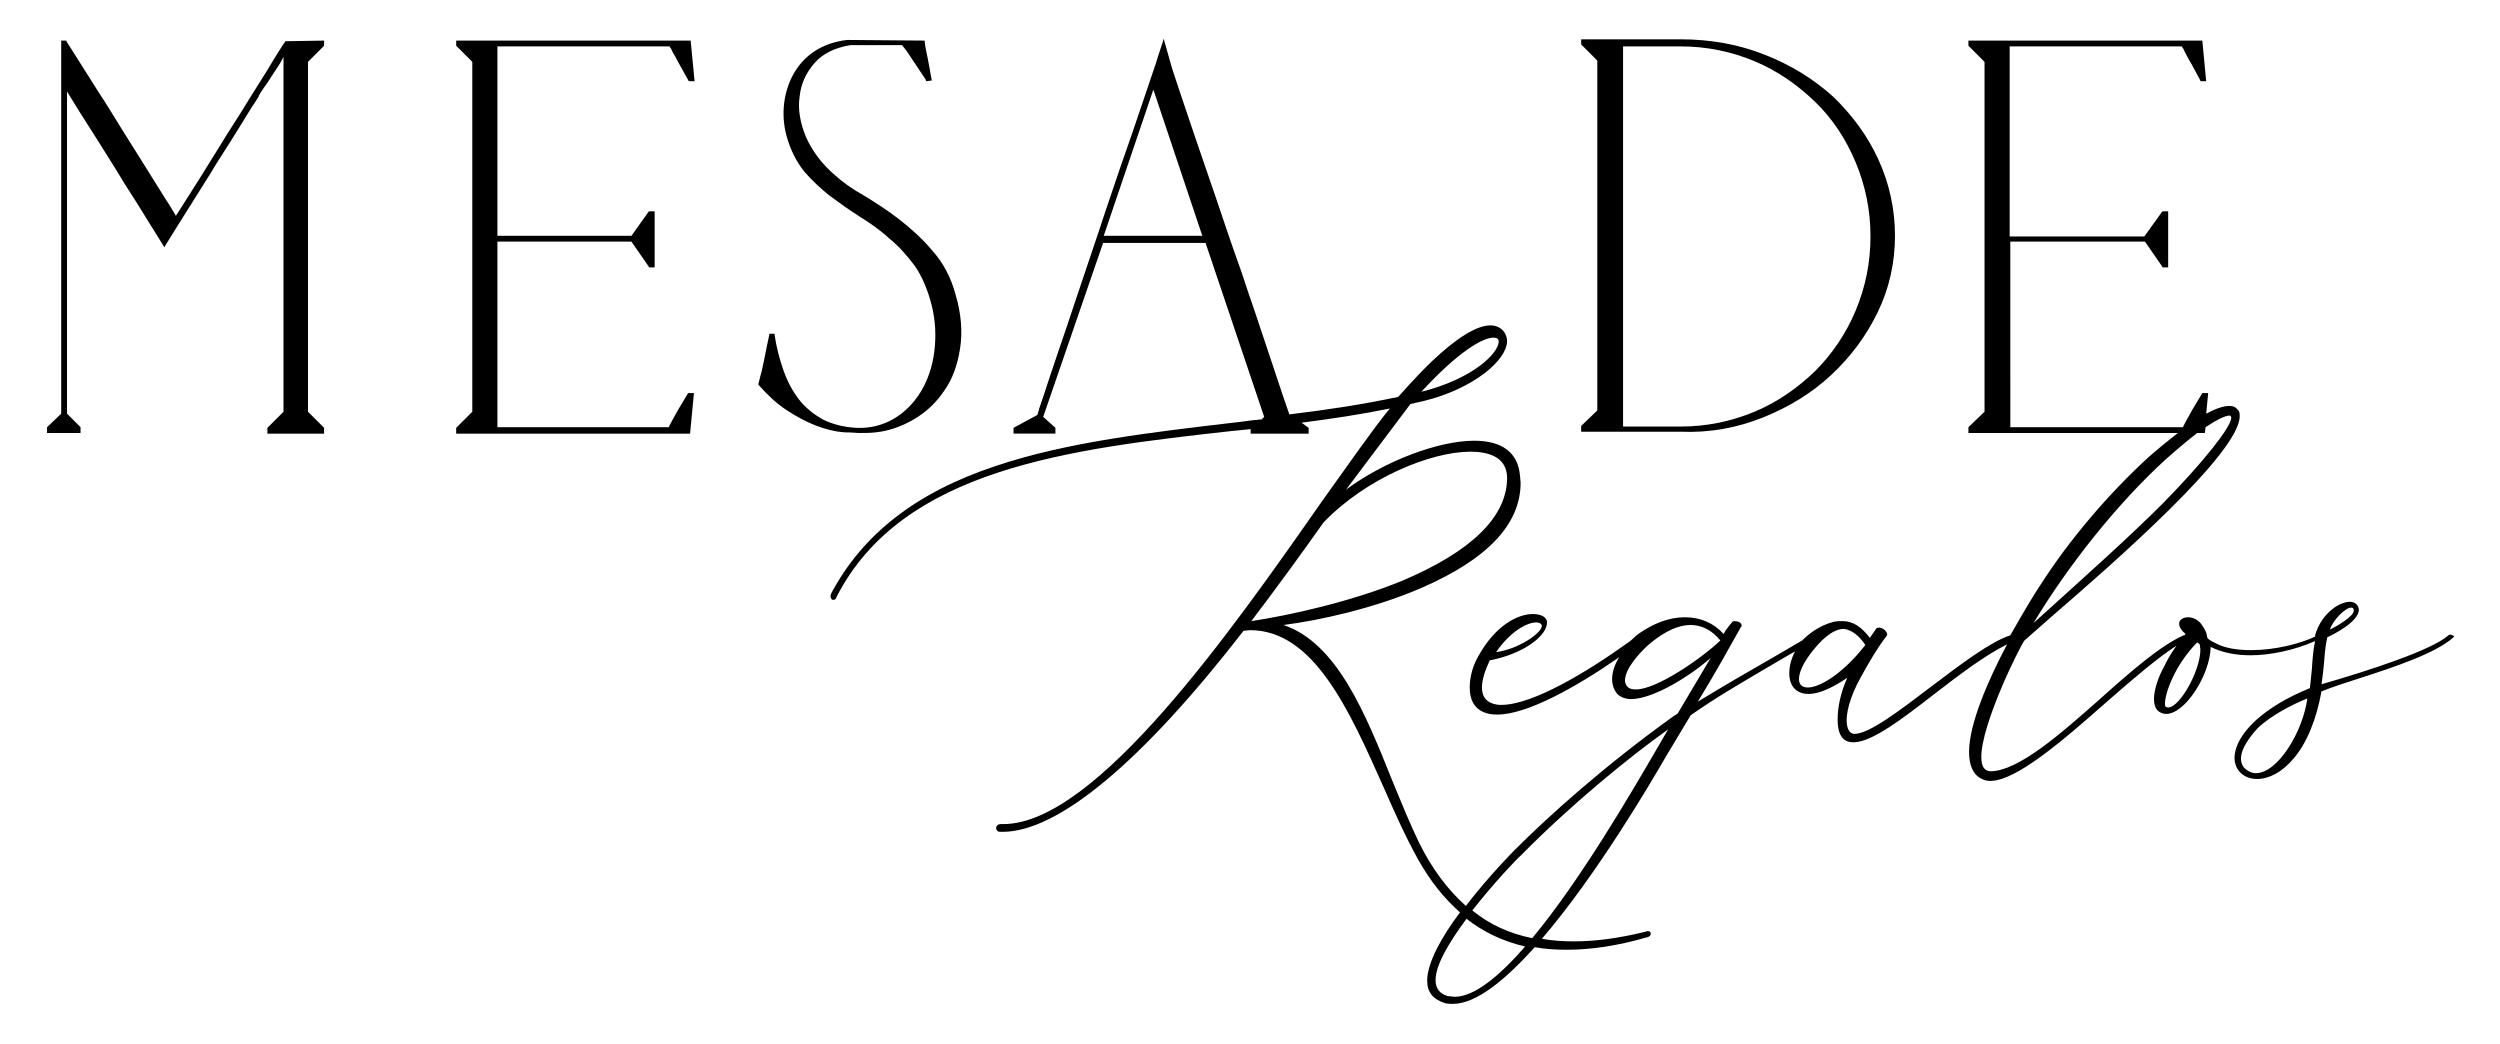 <svg xmlns="http://www.w3.org/2000/svg" xmlns:xlink="http://www.w3.org/1999/xlink" id="Layer_1" x="0px" y="0px" viewBox="0 0 388 162" style="enable-background:new 0 0 388 162;" xml:space="preserve"><g>	<path d="M380.3,98.5c-0.1,0-0.2,0-0.3,0.1c-2.6,2.3-12.1,5.4-19.7,7.6c0.2-1.3,0.3-2.4,0.4-3.4c0.1-1.4,0.2-2.6,0.5-3.9  c0.9-0.4,4.9-2.4,4.9-4.3l-0.1-0.4c-0.2-0.5-0.7-0.8-1.3-0.8c-1.7,0-4.2,1.8-5.2,4.6c-0.1,0.3-0.2,0.5-0.2,0.8  c-2.3,1.1-6.2,2.1-9.9,2.1c-2.2,0-4-0.3-5.4-1c-1.4-0.7-1.4-0.8-1.5-1.2c0-0.3-0.1-0.8-0.9-1.9c-0.5-0.6-1.2-1-2-1  c-0.8,0-1.4,0.4-1.4,1c0,0.4,0.2,0.9,1,1.6c-0.1,0.1-0.1,0.1-0.2,0.2l-0.1,0c-3.6,1.6-8.2,5.6-13,9.9c-6.2,5.5-12.6,11.1-16.9,11.2  c-1,0-1.5-0.7-1.5-2.2c0-5.2,6-17.2,6.7-18.1c0.9-0.8,2.4-2.1,4.2-3.7c9.5-8.2,29.2-25.4,29.2-31.1c0-0.4,0-0.8-0.4-1.1  c-0.2-0.3-0.6-0.5-1.2-0.5c-0.9,0-2.1,0.4-3.6,1.2l0.3-3.1l0-0.1h-0.9l-1.5,2.5c-0.3,0.6-0.7,1.2-1,1.8c-0.3,0.6-0.5,0.9-0.5,1  h-26.8V37.5h20.9l2.7,3.9l0,0.1h0.9v-8.7h-0.9l-2.8,3.9h-20.9V7.2h26.7c0.1,0.1,0.3,0.4,0.5,0.9c0.3,0.5,0.6,1.2,1,1.8l1.4,2.6  l0,0.1h0.9l-0.6-6.3h-36.3v0.8l2.5,2.5v54.3l-2.5,2.4l0,0v0.9H338c-1.4,1.1-3,2.4-4.6,3.8c-6.2,5.7-12.2,12.7-16.8,19.9  c-0.5,0.7-2.4,3.8-4.6,7.7c-3.1,1-7.7,4.5-12.2,7.9c-5,3.8-9.7,7.4-12,7.4l-0.1,0c-0.7-0.1-1.1-0.9-1.1-2.1c0-1,0.3-3.3,2.2-6.7  c1.2-2.2,2.6-4.6,4-6.4l0.1-0.2l0,0c0-0.5-0.7-1.1-1.3-1.1c-0.3,0-0.5,0.2-0.5,0.3l-0.9,1.3c-1.3-1.7-2.6-2.6-4.2-2.6  c-0.4,0-0.9,0-1.4,0.1c-2.3,0.6-3.9,1.9-4.9,2.9c-2.6,1.5-5.1,3-7.4,4.3c-3.5,2-6.5,3.8-8.8,5.2c2.4-3.9,4.8-8.2,6.7-11.6l0.1-0.1  l0-0.1c0-0.5-0.6-0.7-1.1-0.7c-0.2,0-0.4,0.1-0.4,0.2c-0.2,0.2-0.5,0.6-0.8,1c-0.2,0.2-0.3,0.5-0.5,0.8c-1.5-1.7-3.6-2.6-6-2.6  c-2.4,0-4.8,0.9-7.1,2.5c-0.5,0.3-0.9,0.8-1.4,1.2c-6.8,4.9-15.2,9.9-20,9.9h-0.3c-1.2-0.1-2.7-0.6-2.7-2.7c0-1.1,0.4-2.5,1.2-4.2  c5.5-1.1,8.9-3.9,8.9-5.9c0-0.8-0.9-1.3-2.2-1.3c-2.3,0-5.8,1.7-8.5,6.6c-0.9,1.6-1.3,3.3-1.3,4.8c0,1.9,0.7,3.2,2.1,3.8  c0.6,0.3,1.4,0.4,2.2,0.4c4.6,0,12.3-4.3,18.9-8.9c-0.7,1.1-1.1,2.3-1.1,3.4c0,0.9,0.3,1.7,0.8,2.3c0.5,0.5,1.3,0.8,2.1,0.8  c3.6,0,9.5-3.8,12.4-6.4l-5.1,8.6c-0.1,0.1-0.3,0.2-0.6,0.4c-11,7.9-19.5,15.6-24.7,20.8c-0.1,0.1-4,4-7.6,8.7  c-2.8-2.5-5.3-5.8-7.3-9.9c-1.4-2.9-2.7-6.1-4.1-9.5c-4.2-10.5-8.6-21.4-16.9-24.2c5.5-0.7,14.2-2.6,21.5-5.8  c10.1-4.4,15.3-9.8,15.3-16.3l-0.1-1.1c-0.3-3.5-2.7-5.4-7.1-5.4c-5.6,0-14,3.2-19.9,7.6l10-13.3l2.2-0.5  c7.6-1.9,12.8-6.3,12.8-9.3c0-0.5-0.2-0.9-0.4-1.3c-0.5-0.7-1.2-1.1-2.2-1.1c-2.1,0-5.2,1.9-9.1,5.6c-2.7,2.6-4.9,5.2-5.2,5.5  c-5.7,1.2-11,2-16.8,2.7l-0.1,0c-0.2-0.6-0.6-1.7-1.2-3.5l-2.2-6.6c-0.9-2.6-1.8-5.5-2.9-8.6c-0.7-2.2-1.5-4.5-2.3-6.7l-1-2.9  c-1.1-3.3-2.2-6.5-3.3-9.7c-1.1-3.2-2.1-6.1-3-8.8c-0.9-2.7-1.7-5-2.3-6.9L180.6,6l-0.1,0.4c-0.1,0.4-0.5,1.4-1.1,3.4  c-0.6,1.8-1.4,4.1-2.3,6.8c-0.9,2.7-1.9,5.6-3.1,9c-1.1,3.3-2.3,6.7-3.4,10.1l-3.4,10.1c-1.1,3.3-2.1,6.3-3,8.9  c-0.9,2.6-1.6,4.8-2.2,6.6c-0.6,1.7-0.9,2.7-1,3.1l-3.7,2v0.9h6.5v-0.9l-1.9-1.7l9.3-27h15.9l9.1,27l-0.4,0.4  c-0.4,0-0.8,0.1-1.2,0.1c-1,0.1-2.1,0.3-3.2,0.4l0,0c-12.7,1.5-25.8,3-36.8,6.7c-12.4,4.1-20.7,10.6-25.6,19.8  c-0.1,0.2-0.1,0.3-0.1,0.5c0,0.3,0.2,0.5,0.4,0.5c0.2,0,0.5-0.1,0.5-0.4C140,72.7,166,69.7,191.1,66.9c1-0.1,2-0.2,3-0.3v0.7h9  v-0.9l-1.1-0.8c4.7-0.6,9.3-1.3,13.7-2.2c-2.7,3.3-6.3,8.5-10.6,14.5c-13.9,19.9-35,50-49.4,50h-0.4c-0.4,0-0.7,0.3-0.7,0.6  c0,0.3,0.2,0.6,0.6,0.6h0.4c8.6,0,21.6-10.8,37.4-31.2l1-0.1c9.9,0,15.4,12.4,20.7,24.3c1.8,4.1,3.5,7.9,5.4,11.3v0  c1.9,3.4,4.1,6.1,6.5,8.2c-2.8,3.7-5.1,7.8-5.1,10.6c0,1.8,0.9,2.9,2.8,3.5c0.4,0.1,0.8,0.1,1.2,0.1c3.6,0,8.1-3.7,12.7-8.8  c1.6,0.3,3.2,0.4,5,0.4c3.7,0,7.8-0.6,12.3-1.9c0.5-0.1,0.7-0.3,0.7-0.6c0-0.3-0.2-0.4-0.5-0.4l-0.3,0.1c-4.1,1-7.7,1.5-11.1,1.5  c-1.7,0-3.4-0.1-5-0.4c8.5-9.9,16.9-24.2,19.2-28.2l3.9-6.5c4.3-3,7.7-4.9,11.2-7c1.6-0.9,3.2-1.9,5-2.9c-0.6,1.1-0.9,2.3-0.9,3.4  c0,2,1.1,3.2,3,3.2c1.6,0,3.6-0.9,6-2.5c-1,2.2-1.5,4.5-1.5,6.5c0,2.3,0.8,3.5,2.4,3.5h0.2c2.8-0.1,7.4-3.6,12.3-7.4  c3.9-3,7.8-6,11.4-7.8c-2.9,5.5-5.9,12.3-5.9,16.7c0,2.2,0.7,3.6,2,4.2c0.4,0.2,0.8,0.3,1.3,0.3c4,0,11.2-6.2,18.1-12.3  c4.1-3.6,8-6.9,10.8-8.7c-0.7,1-1.4,2.1-1.9,3.2c-0.8,1.4-1.6,3.5-1.6,5.1c0,0.8,0.2,1.4,0.6,1.8h0c0.3,0.3,0.8,0.5,1.3,0.5  c2.9,0,6.8-6,6.9-10.4c1.8,0.9,3.9,1.3,6.2,1.3c3.1,0,6.8-0.8,10-2.2c-0.3,1.4-0.4,2.9-0.5,4.4c-0.1,1-0.2,2-0.3,2.9  c-3.7,1.5-6.4,3.2-8.4,5c-2.8,2.6-3.3,4.7-3.3,5.8c0,1.9,1.4,3.3,3.5,3.3c1.9,0,3.9-1.1,5.6-3.1c2.1-2.4,3.6-6.1,4.4-10.5  c1.5-0.6,3.6-1.3,5.8-2c5.6-1.8,11.9-3.9,14.7-6.4l0,0l0.1-0.2l0,0C380.7,98.7,380.6,98.5,380.3,98.5z M358.1,108.4  c-0.7,5.2-4.6,11.6-8,11.6c-0.5,0-1-0.2-1.4-0.5c-0.6-0.4-0.9-1-0.9-1.8c0-0.9,0.5-2.4,2.6-4.7  C352.4,111.1,355.6,109.4,358.1,108.4z M361.6,97.7c0.5-1.5,2.4-3.4,3.3-3.4c0.2,0,0.4,0.1,0.4,0.4v0.1  C365.3,95.6,362.9,97.1,361.6,97.7z M341.5,100.8c0,3.3-3.2,9-5,9c-0.2,0-0.3-0.1-0.4-0.1c0,0-0.1-0.2-0.1-0.5c0-1.4,1.3-5.7,5-9.5  l0.4,0.3L341.5,100.8z M342.2,67.2l0.1-0.9c1.8-1.2,3.1-1.8,3.7-1.8c0.1,0,0.2,0,0.2,0.1l0.1,0.2c0,1.5-4.6,7.2-10.6,13.3h0  c-5.4,5.4-11.6,10.9-17,15.8c-1.1,1-2.1,1.9-3.1,2.8c5.6-9.3,13.2-18.7,20.4-25.3c1.9-1.7,3.6-3.1,5-4.2H342.2z M289.5,100.1  c-3.5,4.5-7.1,6.6-8.9,6.6c-0.6,0-1.4-0.2-1.4-1.3c0-1,0.6-2.4,1.9-4.1c1.3-1.7,3.2-3.7,5.1-3.7C287.4,97.8,288.5,98.6,289.5,100.1  z M253.9,107c-0.6,0-1-0.1-1.3-0.4c-0.3-0.3-0.4-0.7-0.4-1c0-1.8,2.2-4.2,3.5-5.4c1.6-1.4,4.1-3.2,6.7-3.2c1.7,0,3.3,0.8,4.6,2.4  C264.3,102,257.2,107,253.9,107z M232.2,101.2c2.2-3.2,4.8-4.6,6.2-4.6c0.3,0,0.6,0.1,0.7,0.2c0.1,0.1,0.2,0.2,0.2,0.3  C239.3,98.3,235.5,100.8,232.2,101.2z M236.7,146.9c-4,4.6-7.9,7.8-10.9,7.8c-0.4,0-0.7-0.1-1.1-0.1c-1.3-0.4-1.9-1.2-1.9-2.5  c0-2.4,2.2-6,4.8-9.5C230.3,144.7,233.3,146.1,236.7,146.9z M228.5,141.3c3.3-4.2,6.8-7.9,7.6-8.6c7.6-7.7,16.6-15.1,22.8-19.5  c-0.4,0.7-0.9,1.5-1.4,2.4c-4.3,7.4-12.2,21-19.7,30C234.3,144.9,231.2,143.5,228.5,141.3z M205.4,81.1c6.6-6.9,16.7-11,22.8-11  c2.6,0,5.7,0.7,5.7,4.1v0.1c-0.1,6-5.6,11.3-16.2,15.8c-8,3.3-17.6,5.4-23.5,6.3C198,91.4,201.8,86.2,205.4,81.1z M220.6,60.8  c5.7-6.2,9.5-8.4,11.2-8.4c0.5,0,0.8,0.2,0.8,0.6C232.6,54.8,228.6,58.8,220.6,60.8z M186.6,36.6h-15.3l7.7-22.7L186.6,36.6z"></path>	<path d="M103.9,7.2c0.1,0.1,0.3,0.4,0.5,0.9c0.3,0.5,0.7,1.2,1,1.8l1.5,2.7h0.9l-0.6-6.2l0-0.1H70.8v0.8l2.5,2.5v54.3l-2.5,2.5v0.9  h36.3l0.6-6.3h-0.9l-1.5,2.5c-0.3,0.6-0.7,1.2-1,1.8c-0.3,0.6-0.5,0.9-0.5,1H77.2V37.5H98l2.7,3.9l0,0.1h0.9v-8.7h-0.9L98,36.6  H77.2V7.2H103.9z"></path>	<path d="M133.5,67.2c0.8,0,1.6,0,2.4-0.1c2-0.2,4-0.9,5.9-2c1.9-1.1,3.5-2.6,4.7-4.4c1.3-1.8,2.1-4,2.5-6.6  c0.4-2.5,0.2-5.4-0.7-8.4c-0.7-2.6-1.9-4.9-3.6-6.8c-1.6-1.9-3.4-3.5-5.2-4.9c-1.8-1.4-3.7-2.6-5.5-3.7c-1.8-1-3.3-2.1-4.4-3.1  c-2-1.7-3.5-3.7-4.5-5.9c-0.9-2.2-1.3-4.3-1-6.3c0.2-2,1-3.7,2.3-5.2c1.3-1.5,3.2-2.4,5.6-2.8h8c0.1,0.1,0.2,0.3,0.7,0.9  c0.4,0.6,0.8,1.2,1.2,1.8c0.4,0.6,0.8,1.2,1.2,1.8c0.5,0.7,0.6,0.9,0.6,1l0,0.1l0.9-0.1l0-0.1c-0.2-0.9-0.3-1.8-0.5-2.7  c-0.1-0.7-0.3-1.4-0.4-2c-0.1-0.6-0.2-1.1-0.2-1.3V6.3l-12-0.1c-1.9,0.2-3.6,0.8-5,1.7c-1.4,0.9-2.5,2.1-3.3,3.5  c-0.8,1.4-1.3,3-1.5,4.6c-0.2,1.7-0.1,3.4,0.4,5.2c0.6,2.1,1.5,3.9,2.7,5.4c1.2,1.4,2.6,2.7,4,3.8c1.5,1.1,3,2.2,4.6,3.2  c1.6,1,3.2,2.1,4.6,3.4c1.5,1.2,2.8,2.7,4,4.3c1.1,1.6,2,3.7,2.6,6.1c0.6,2.4,0.7,4.8,0.4,7.2c-0.3,2.3-1,4.4-2.1,6.2  c-1.1,1.8-2.5,3.2-4.2,4.2c-1.7,1-3.7,1.5-5.8,1.4c-2-0.1-3.8-0.6-5.2-1.3c-1.4-0.8-2.7-1.8-3.7-3.1c-1-1.3-1.8-2.8-2.4-4.5  c-0.6-1.7-1.1-3.6-1.4-5.6l0-0.1h-0.8l0,0.1c-0.3,1.5-0.6,2.8-0.8,3.9c-0.1,0.5-0.2,1-0.3,1.4c-0.1,0.5-0.2,0.9-0.3,1.2  c-0.1,0.4-0.2,0.8-0.3,1.2l0,0.1l0,0c1.4,1.6,2.8,2.9,4.3,3.9c1.5,1,3,1.8,4.5,2.4c1.5,0.6,3.1,1,4.6,1.1  C132.1,67.1,132.8,67.2,133.5,67.2z"></path>	<path d="M273.6,64.8c4-1.6,7.6-3.8,10.6-6.6c3-2.8,5.4-6,7.2-9.7c1.8-3.7,2.7-7.7,2.7-11.9c0-4.2-0.9-8.2-2.6-11.9  c-1.7-3.7-4.1-6.9-7-9.7c-3-2.7-6.5-4.9-10.6-6.5c-4-1.6-8.4-2.4-13.1-2.4h-15.4v0.8l2.5,2.5v54.3l-2.5,2.4l0,0v0.9h15.4  C265.3,67.2,269.6,66.4,273.6,64.8z M260.8,7.2c4.1,0,7.9,0.8,11.5,2.3c3.6,1.5,6.7,3.7,9.4,6.3c2.7,2.6,4.8,5.8,6.3,9.4  c1.5,3.6,2.3,7.4,2.3,11.5c0,4.1-0.8,7.9-2.3,11.5c-1.5,3.6-3.7,6.8-6.3,9.4c-2.7,2.6-5.8,4.8-9.4,6.3c-3.6,1.5-7.4,2.3-11.5,2.3  h-8.9v-59H260.8z"></path>	<path d="M44.3,6.4c-0.5,0.7-1.1,1.7-1.8,2.8c-0.7,1.2-1.5,2.5-2.4,3.9c-0.9,1.4-1.8,2.9-2.8,4.5c-1,1.6-2,3.1-2.9,4.6  c-2.2,3.6-4.6,7.4-7.1,11.3c-0.3-0.5-0.8-1.4-1.6-2.6c-0.8-1.3-1.8-2.9-3-4.8c-1.1-1.8-2.4-3.8-3.7-5.9c-1.3-2.1-2.5-4.1-3.7-5.9  c-1.2-1.9-2.2-3.5-3.1-4.9c-0.9-1.4-1.5-2.4-1.9-3l0-0.1H9.5v57.9l-2.2,2.1v0.9h5.2v-0.9l-2.1-2.1v-50c1.2,2,2.6,4.2,4.2,6.7  c1.6,2.6,3.2,5,4.6,7.4c1.5,2.3,2.8,4.4,3.9,6.2c1.1,1.8,1.9,3,2.3,3.7l0.1,0.2l0.1-0.2c2.7-4.4,5.1-8.1,7.2-11.5  c0.8-1.4,1.7-2.7,2.5-4l0.2-0.3c0.9-1.4,1.6-2.6,2.3-3.7c0.7-1.1,1.2-2,1.7-2.7c0.6-0.9,0.7-1.1,0.7-1.2c0.4-0.7,0.9-1.4,1.4-2.1  c0.4-0.6,0.8-1.3,1.3-2c0.4-0.6,0.8-1.2,1.1-1.9v55.1l-2.5,2.5v0.9h8.8v-0.9l-2.5-2.5V9.6l2.5-2.5V6.3L44.3,6.4L44.3,6.4z"></path></g></svg>